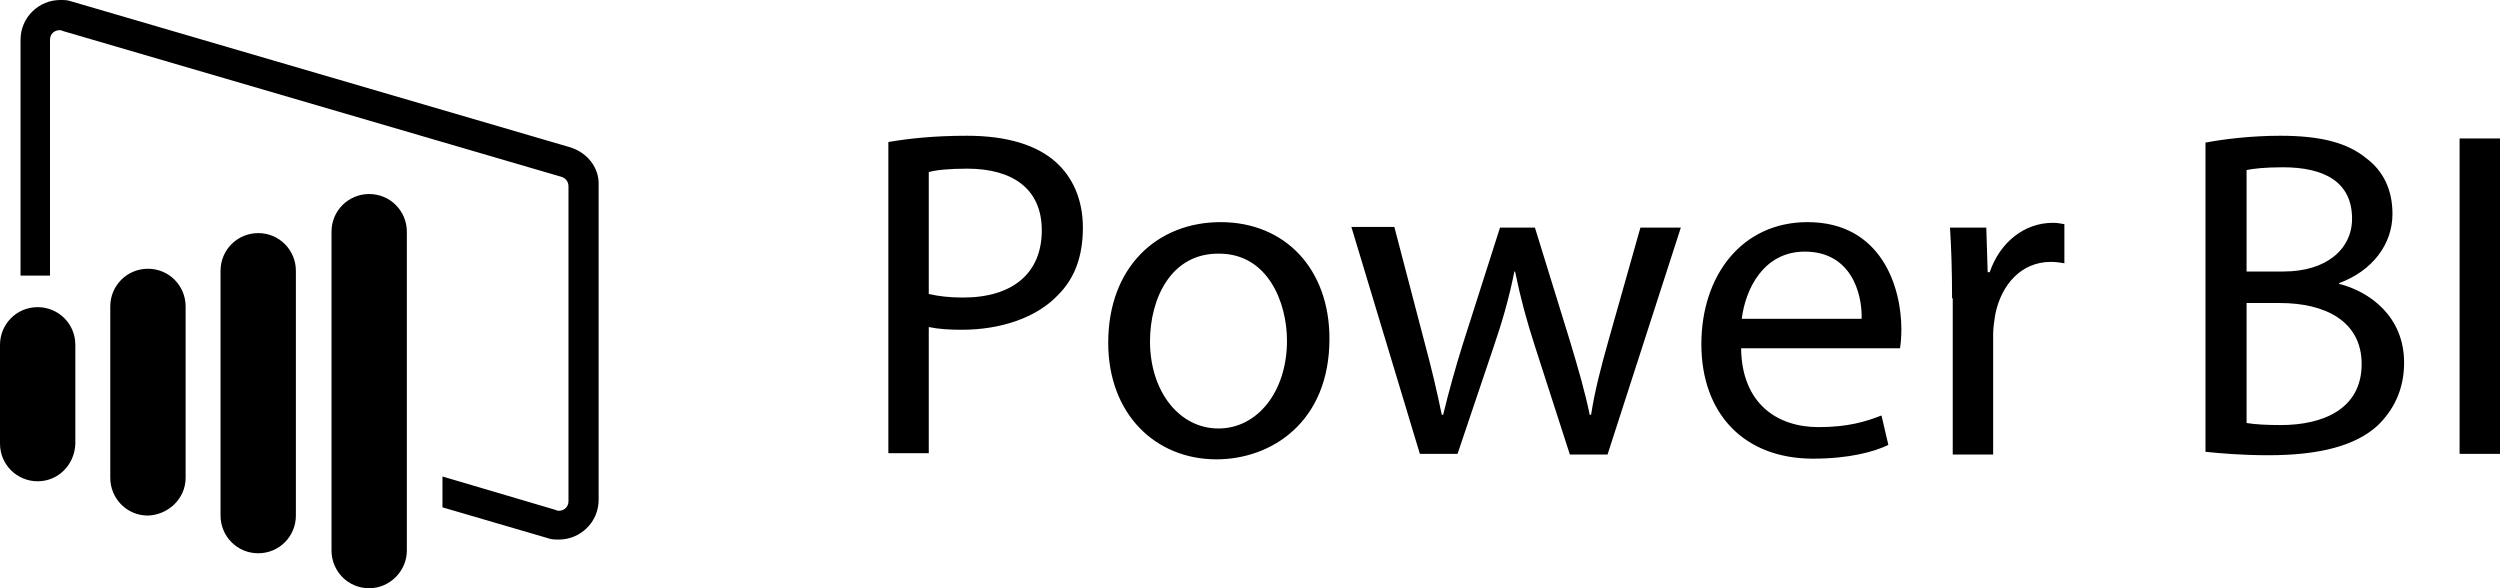 <svg width="170" height="40" viewBox="0 0 170 40" fill="none" xmlns="http://www.w3.org/2000/svg">
<path d="M2.562 32.727C1.164 32.727 0 31.608 0 30.163V23.45C0 22.051 1.118 20.886 2.562 20.886C3.959 20.886 5.123 22.005 5.123 23.45V30.163C5.077 31.608 3.959 32.727 2.562 32.727ZM12.622 32.494V20.839C12.622 19.441 11.504 18.275 10.06 18.275C8.663 18.275 7.499 19.394 7.499 20.839V32.494C7.499 33.893 8.616 35.058 10.06 35.058C11.457 35.012 12.622 33.893 12.622 32.494ZM20.12 35.058V18.415C20.12 17.016 19.003 15.851 17.559 15.851C16.162 15.851 14.997 16.97 14.997 18.415V35.058C14.997 36.457 16.115 37.622 17.559 37.622C19.003 37.622 20.12 36.457 20.12 35.058ZM27.666 37.436V15.758C27.666 14.359 26.548 13.194 25.104 13.194C23.707 13.194 22.543 14.312 22.543 15.758V37.436C22.543 38.834 23.66 40 25.104 40C26.501 40 27.666 38.834 27.666 37.436ZM38.797 10.023L4.844 0.093C4.611 -1.42412e-06 4.332 0 4.099 0C2.655 0 1.397 1.165 1.397 2.704V18.741H3.4V2.704C3.4 2.284 3.726 2.051 4.052 2.051C4.099 2.051 4.192 2.051 4.238 2.098L38.192 12.028C38.471 12.121 38.657 12.354 38.657 12.681V34.079C38.657 34.499 38.331 34.732 38.005 34.732C37.959 34.732 37.866 34.732 37.819 34.685L30.088 32.401V34.499L37.26 36.597C37.493 36.69 37.773 36.69 38.005 36.69C39.449 36.69 40.707 35.525 40.707 33.986V12.587C40.753 11.422 39.962 10.396 38.797 10.023ZM60.455 9.65C61.806 9.417 63.529 9.231 65.764 9.231C68.512 9.231 70.515 9.883 71.773 11.002C72.937 12.028 73.636 13.566 73.636 15.478C73.636 17.436 73.077 18.928 71.959 20.047C70.515 21.585 68.093 22.424 65.392 22.424C64.553 22.424 63.808 22.378 63.156 22.238V30.816H60.408V9.65H60.455ZM63.203 20C63.808 20.14 64.553 20.233 65.485 20.233C68.838 20.233 70.841 18.601 70.841 15.664C70.841 12.82 68.838 11.469 65.764 11.469C64.553 11.469 63.622 11.562 63.156 11.702V20H63.203ZM90.403 23.03C90.403 28.718 86.444 31.235 82.718 31.235C78.573 31.235 75.359 28.159 75.359 23.31C75.359 18.135 78.712 15.105 82.997 15.105C87.422 15.105 90.403 18.322 90.403 23.03ZM78.2 23.217C78.2 26.573 80.156 29.137 82.858 29.137C85.512 29.137 87.515 26.62 87.515 23.17C87.515 20.559 86.211 17.249 82.904 17.249C79.644 17.203 78.2 20.28 78.2 23.217ZM94.827 15.478L96.877 23.31C97.343 25.035 97.715 26.62 98.041 28.205H98.134C98.507 26.667 98.973 24.988 99.485 23.357L102 15.478H104.375L106.751 23.17C107.31 25.035 107.775 26.62 108.101 28.205H108.195C108.427 26.667 108.847 25.035 109.359 23.217L111.548 15.478H114.296L109.312 30.909H106.751L104.375 23.543C103.816 21.818 103.397 20.28 103.025 18.462H102.978C102.605 20.326 102.14 21.911 101.581 23.543L99.112 30.863H96.551L91.893 15.431H94.827V15.478ZM118.395 23.683C118.441 27.459 120.863 29.044 123.658 29.044C125.66 29.044 126.871 28.671 127.942 28.252L128.408 30.256C127.43 30.723 125.753 31.189 123.285 31.189C118.534 31.189 115.693 28.065 115.693 23.403C115.693 18.741 118.441 15.105 122.912 15.105C127.942 15.105 129.293 19.534 129.293 22.378C129.293 22.937 129.247 23.403 129.2 23.683H118.395ZM126.592 21.678C126.638 19.907 125.847 17.11 122.726 17.11C119.885 17.11 118.674 19.72 118.441 21.678H126.592ZM132.74 20.28C132.74 18.462 132.693 16.923 132.6 15.478H135.068L135.162 18.508H135.301C136 16.457 137.677 15.152 139.586 15.152C139.912 15.152 140.145 15.198 140.378 15.245V17.902C140.099 17.855 139.819 17.809 139.447 17.809C137.49 17.809 136.093 19.301 135.674 21.399C135.627 21.772 135.534 22.238 135.534 22.704V30.909H132.786V20.28H132.74ZM149.973 9.697C151.184 9.464 153.093 9.231 155.049 9.231C157.797 9.231 159.614 9.697 160.918 10.769C162.036 11.608 162.688 12.867 162.688 14.546C162.688 16.597 161.337 18.415 159.055 19.254V19.301C161.104 19.814 163.479 21.492 163.479 24.662C163.479 26.527 162.734 27.925 161.663 28.951C160.173 30.303 157.751 30.956 154.258 30.956C152.348 30.956 150.904 30.816 149.973 30.723V9.697ZM152.767 18.462H155.282C158.216 18.462 159.94 16.923 159.94 14.872C159.94 12.354 158.03 11.375 155.236 11.375C153.978 11.375 153.233 11.469 152.767 11.562V18.462ZM152.767 28.765C153.326 28.858 154.118 28.904 155.096 28.904C157.937 28.904 160.592 27.832 160.592 24.755C160.592 21.818 158.077 20.606 155.049 20.606H152.767V28.765ZM170 9.417V30.863H167.252V9.417H170Z" fill="black"/>
</svg>

